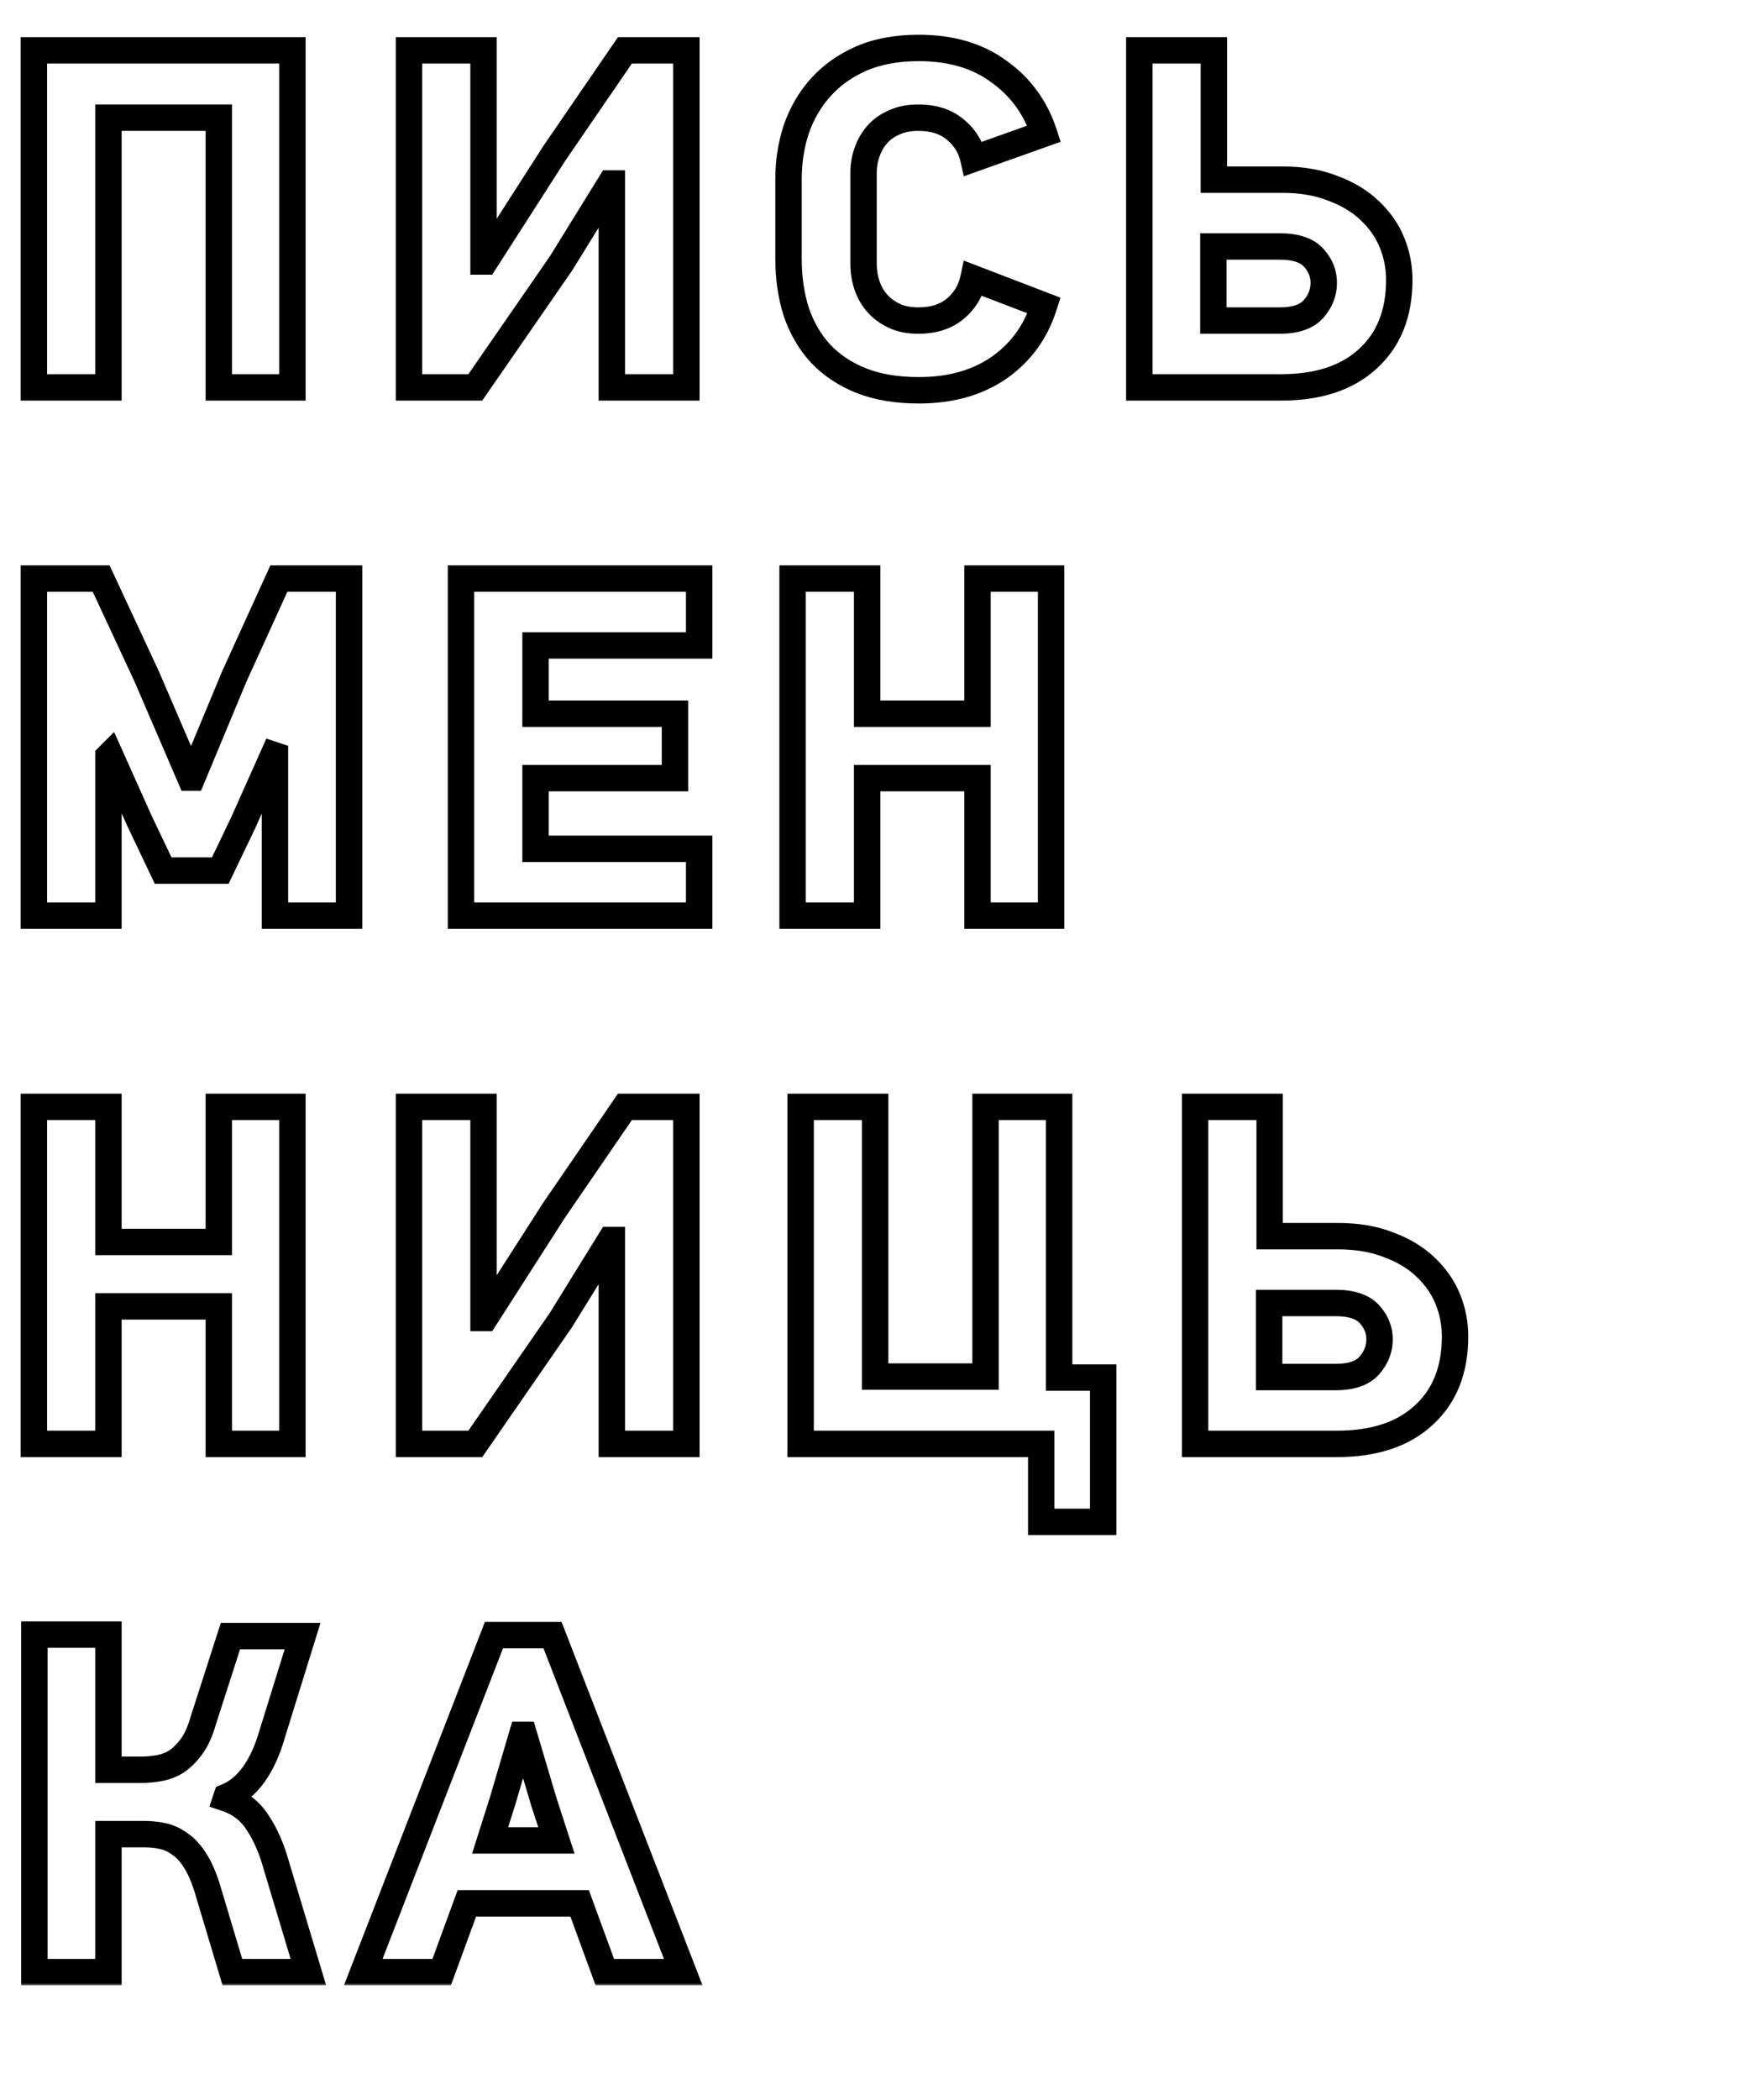 <?xml version="1.0" encoding="UTF-8"?> <svg xmlns="http://www.w3.org/2000/svg" width="399" height="477" viewBox="0 0 399 477" fill="none"><mask id="path-1-outside-1_20_218" maskUnits="userSpaceOnUse" x="4" y="7" width="330" height="444" fill="black"><rect fill="white" x="4" y="7" width="330" height="444"></rect><path d="M49.72 88V26.73H24.64V88H7.7V11.44H66.44V88H49.72ZM92.931 88V11.44H109.871V59.4H110.201L125.931 34.87L141.991 11.44H155.961V88H139.021V41.69H138.691L127.471 59.84L108.001 88H92.931ZM237.247 69.41C235.34 75.423 231.893 80.153 226.907 83.6C221.993 86.973 215.943 88.66 208.757 88.66C203.77 88.66 199.407 87.927 195.667 86.46C192 84.993 188.92 82.94 186.427 80.3C184.007 77.66 182.173 74.507 180.927 70.84C179.753 67.173 179.167 63.14 179.167 58.74V40.7C179.167 36.74 179.753 32.963 180.927 29.37C182.173 25.777 184.007 22.623 186.427 19.91C188.92 17.123 192 14.923 195.667 13.31C199.407 11.697 203.77 10.89 208.757 10.89C216.09 10.89 222.177 12.687 227.017 16.28C231.93 19.8 235.34 24.493 237.247 30.36L221.187 36.08C220.6 33.44 219.243 31.24 217.117 29.48C214.99 27.647 212.167 26.73 208.647 26.73C206.52 26.73 204.687 27.097 203.147 27.83C201.607 28.49 200.323 29.407 199.297 30.58C198.27 31.753 197.5 33.11 196.987 34.65C196.473 36.117 196.217 37.62 196.217 39.16V59.95C196.217 61.637 196.473 63.25 196.987 64.79C197.5 66.33 198.27 67.687 199.297 68.86C200.323 70.033 201.607 70.987 203.147 71.72C204.687 72.453 206.52 72.82 208.647 72.82C212.093 72.82 214.88 71.94 217.007 70.18C219.207 68.347 220.6 66.037 221.187 63.25L237.247 69.41ZM317.944 63.58C317.944 71.207 315.561 77.183 310.794 81.51C306.1 85.837 299.537 88 291.104 88H258.874V11.44H275.814V40.81H291.324C295.724 40.81 299.574 41.47 302.874 42.79C306.247 44.037 309.034 45.723 311.234 47.85C313.507 49.977 315.194 52.397 316.294 55.11C317.394 57.823 317.944 60.647 317.944 63.58ZM300.784 64.24C300.784 62.113 300.014 60.207 298.474 58.52C296.934 56.833 294.367 55.99 290.774 55.99H275.704V72.82H290.774C294.367 72.82 296.934 71.94 298.474 70.18C300.014 68.42 300.784 66.44 300.784 64.24ZM62.48 208V171.59L62.15 171.48L55.22 186.99L50.05 197.77H37.07L31.68 186.44L24.97 171.48L24.64 171.81V208H7.7V131.44H22.99L33.33 153.66L43.23 176.65H43.67L53.24 153.66L63.36 131.44H79.31V208H62.48ZM104.745 208V131.44H158.865V146.62H121.685V162.13H153.365V176.76H121.685V192.82H158.865V208H104.745ZM222.111 208V176.76H197.031V208H180.091V131.44H197.031V162.13H222.111V131.44H238.831V208H222.111ZM49.72 328V296.76H24.64V328H7.7V251.44H24.64V282.13H49.72V251.44H66.44V328H49.72ZM92.931 328V251.44H109.871V299.4H110.201L125.931 274.87L141.991 251.44H155.961V328H139.021V281.69H138.691L127.471 299.84L108.001 328H92.931ZM236.587 328H181.917V251.44H198.857V312.71H223.937V251.44H240.657V312.93H250.667V345.71H236.587V328ZM330.62 303.58C330.62 311.207 328.236 317.183 323.47 321.51C318.776 325.837 312.213 328 303.78 328H271.55V251.44H288.49V280.81H304C308.4 280.81 312.25 281.47 315.55 282.79C318.923 284.037 321.71 285.723 323.91 287.85C326.183 289.977 327.87 292.397 328.97 295.11C330.07 297.823 330.62 300.647 330.62 303.58ZM313.46 304.24C313.46 302.113 312.69 300.207 311.15 298.52C309.61 296.833 307.043 295.99 303.45 295.99H288.38V312.82H303.45C307.043 312.82 309.61 311.94 311.15 310.18C312.69 308.42 313.46 306.44 313.46 304.24ZM51.37 408.51C54.45 409.537 56.833 411.37 58.52 414.01C60.28 416.65 61.673 419.803 62.7 423.47L70.07 448H52.8L46.97 428.53C46.163 426.037 45.247 424.02 44.22 422.48C43.193 420.867 42.057 419.657 40.81 418.85C39.637 417.97 38.353 417.383 36.96 417.09C35.64 416.797 34.247 416.65 32.78 416.65H24.64V448H7.81V371.33H24.64V402.02H32.23C33.403 402.02 34.65 401.91 35.97 401.69C37.363 401.47 38.683 400.993 39.93 400.26C41.177 399.453 42.35 398.317 43.45 396.85C44.55 395.383 45.467 393.367 46.2 390.8L52.36 371.66H68.75L61.82 393.99C60.793 397.583 59.4 400.627 57.64 403.12C55.88 405.54 53.827 407.227 51.48 408.18L51.37 408.51ZM137.428 448L131.708 432.38H106.078L100.358 448H82.538L112.238 371.44H125.548L155.248 448H137.428ZM123.568 409.28L119.058 394.1H118.618L114.218 409.06L111.358 418.08H126.428L123.568 409.28Z"></path></mask><path d="M49.72 88H46.72V91H49.72V88ZM49.72 26.73H52.72V23.73H49.72V26.73ZM24.64 26.73V23.73H21.64V26.73H24.64ZM24.64 88V91H27.64V88H24.64ZM7.7 88H4.7V91H7.7V88ZM7.7 11.44V8.44H4.7V11.44H7.7ZM66.44 11.44H69.44V8.44H66.44V11.44ZM66.44 88V91H69.44V88H66.44ZM52.72 88V26.73H46.72V88H52.72ZM49.72 23.73H24.64V29.73H49.72V23.73ZM21.64 26.73V88H27.64V26.73H21.64ZM24.64 85H7.7V91H24.64V85ZM10.7 88V11.44H4.7V88H10.7ZM7.7 14.44H66.44V8.44H7.7V14.44ZM63.44 11.44V88H69.44V11.44H63.44ZM66.44 85H49.72V91H66.44V85ZM92.931 88H89.931V91H92.931V88ZM92.931 11.44V8.44H89.931V11.44H92.931ZM109.871 11.44H112.871V8.44H109.871V11.44ZM109.871 59.4H106.871V62.4H109.871V59.4ZM110.201 59.4V62.4H111.841L112.726 61.019L110.201 59.4ZM125.931 34.87L123.457 33.174L123.431 33.212L123.406 33.251L125.931 34.87ZM141.991 11.44V8.44H140.41L139.517 9.744L141.991 11.44ZM155.961 11.44H158.961V8.44H155.961V11.44ZM155.961 88V91H158.961V88H155.961ZM139.021 88H136.021V91H139.021V88ZM139.021 41.69H142.021V38.69H139.021V41.69ZM138.691 41.69V38.69H137.019L136.139 40.112L138.691 41.69ZM127.471 59.84L129.939 61.546L129.982 61.483L130.023 61.417L127.471 59.84ZM108.001 88V91H109.574L110.469 89.706L108.001 88ZM95.931 88V11.44H89.931V88H95.931ZM92.931 14.44H109.871V8.44H92.931V14.44ZM106.871 11.44V59.4H112.871V11.44H106.871ZM109.871 62.4H110.201V56.4H109.871V62.4ZM112.726 61.019L128.456 36.489L123.406 33.251L107.676 57.781L112.726 61.019ZM128.406 36.566L144.466 13.136L139.517 9.744L123.457 33.174L128.406 36.566ZM141.991 14.44H155.961V8.44H141.991V14.44ZM152.961 11.44V88H158.961V11.44H152.961ZM155.961 85H139.021V91H155.961V85ZM142.021 88V41.69H136.021V88H142.021ZM139.021 38.69H138.691V44.69H139.021V38.69ZM136.139 40.112L124.919 58.263L130.023 61.417L141.243 43.267L136.139 40.112ZM125.003 58.134L105.533 86.294L110.469 89.706L129.939 61.546L125.003 58.134ZM108.001 85H92.931V91H108.001V85ZM237.247 69.41L240.106 70.317L240.961 67.621L238.321 66.609L237.247 69.41ZM226.907 83.6L228.605 86.073L228.613 86.068L226.907 83.6ZM195.667 86.46L194.553 89.245L194.562 89.249L194.572 89.253L195.667 86.46ZM186.427 80.3L184.215 82.327L184.23 82.344L184.246 82.36L186.427 80.3ZM180.927 70.84L178.07 71.754L178.078 71.78L178.086 71.806L180.927 70.84ZM180.927 29.37L178.093 28.387L178.084 28.413L178.075 28.439L180.927 29.37ZM186.427 19.91L184.191 17.91L184.188 17.913L186.427 19.91ZM195.667 13.31L194.479 10.555L194.469 10.56L194.459 10.564L195.667 13.31ZM227.017 16.28L225.228 18.689L225.249 18.704L225.27 18.719L227.017 16.28ZM237.247 30.36L238.253 33.186L241.002 32.207L240.1 29.433L237.247 30.36ZM221.187 36.08L218.258 36.731L218.995 40.045L222.193 38.906L221.187 36.08ZM217.117 29.48L215.158 31.752L215.181 31.772L215.204 31.791L217.117 29.48ZM203.147 27.83L204.329 30.587L204.383 30.564L204.437 30.539L203.147 27.83ZM199.297 30.58L201.555 32.556L201.555 32.556L199.297 30.58ZM196.987 34.65L199.818 35.641L199.826 35.62L199.833 35.599L196.987 34.65ZM196.987 64.79L199.833 63.841L199.833 63.841L196.987 64.79ZM203.147 71.72L201.857 74.429L201.857 74.429L203.147 71.72ZM217.007 70.18L218.92 72.491L218.927 72.485L217.007 70.18ZM221.187 63.25L222.261 60.449L218.976 59.189L218.251 62.632L221.187 63.25ZM234.387 68.503C232.673 73.91 229.617 78.08 225.201 81.132L228.613 86.068C234.17 82.227 238.008 76.936 240.106 70.317L234.387 68.503ZM225.209 81.127C220.89 84.092 215.464 85.66 208.757 85.66V91.66C216.423 91.66 223.096 89.855 228.605 86.073L225.209 81.127ZM208.757 85.66C204.058 85.66 200.08 84.968 196.762 83.667L194.572 89.253C198.733 90.885 203.483 91.66 208.757 91.66V85.66ZM196.781 83.675C193.482 82.355 190.777 80.537 188.608 78.24L184.246 82.36C187.063 85.343 190.518 87.632 194.553 89.245L196.781 83.675ZM188.638 78.273C186.521 75.963 184.891 73.18 183.767 69.874L178.086 71.806C179.456 75.834 181.492 79.356 184.215 82.327L188.638 78.273ZM183.784 69.926C182.718 66.593 182.167 62.873 182.167 58.74H176.167C176.167 63.407 176.789 67.753 178.07 71.754L183.784 69.926ZM182.167 58.74V40.7H176.167V58.74H182.167ZM182.167 40.7C182.167 37.041 182.708 33.58 183.779 30.301L178.075 28.439C176.799 32.347 176.167 36.439 176.167 40.7H182.167ZM183.761 30.353C184.884 27.116 186.521 24.311 188.666 21.907L184.188 17.913C181.492 20.935 179.463 24.437 178.093 28.387L183.761 30.353ZM188.663 21.91C190.85 19.465 193.572 17.509 196.875 16.056L194.459 10.564C190.429 12.337 186.99 14.782 184.191 17.91L188.663 21.91ZM196.855 16.065C200.146 14.645 204.089 13.89 208.757 13.89V7.89C203.451 7.89 198.668 8.748 194.479 10.555L196.855 16.065ZM208.757 13.89C215.589 13.89 221.01 15.556 225.228 18.689L228.805 13.871C223.344 9.817 216.592 7.89 208.757 7.89V13.89ZM225.27 18.719C229.651 21.858 232.681 26.016 234.394 31.287L240.1 29.433C238 22.971 234.209 17.742 228.764 13.841L225.27 18.719ZM236.24 27.534L220.18 33.254L222.193 38.906L238.253 33.186L236.24 27.534ZM224.115 35.429C223.381 32.124 221.658 29.344 219.03 27.169L215.204 31.791C216.829 33.136 217.819 34.756 218.258 36.731L224.115 35.429ZM219.076 27.208C216.277 24.795 212.698 23.73 208.647 23.73V29.73C211.636 29.73 213.703 30.498 215.158 31.752L219.076 27.208ZM208.647 23.73C206.181 23.73 203.887 24.155 201.857 25.121L204.437 30.539C205.487 30.038 206.859 29.73 208.647 29.73V23.73ZM201.965 25.073C200.044 25.896 198.383 27.069 197.039 28.605L201.555 32.556C202.264 31.745 203.17 31.084 204.329 30.587L201.965 25.073ZM197.039 28.605C195.739 30.09 194.775 31.799 194.141 33.701L199.833 35.599C200.225 34.421 200.801 33.417 201.555 32.556L197.039 28.605ZM194.155 33.659C193.531 35.441 193.217 37.279 193.217 39.16H199.217C199.217 37.961 199.415 36.792 199.818 35.641L194.155 33.659ZM193.217 39.16V59.95H199.217V39.16H193.217ZM193.217 59.95C193.217 61.946 193.522 63.881 194.141 65.739L199.833 63.841C199.425 62.619 199.217 61.327 199.217 59.95H193.217ZM194.141 65.739C194.775 67.641 195.739 69.35 197.039 70.835L201.555 66.885C200.801 66.023 200.225 65.019 199.833 63.841L194.141 65.739ZM197.039 70.835C198.359 72.344 199.983 73.536 201.857 74.429L204.437 69.011C203.231 68.437 202.287 67.722 201.555 66.885L197.039 70.835ZM201.857 74.429C203.887 75.395 206.181 75.82 208.647 75.82V69.82C206.859 69.82 205.487 69.511 204.437 69.011L201.857 74.429ZM208.647 75.82C212.613 75.82 216.132 74.798 218.92 72.491L215.094 67.869C213.628 69.082 211.574 69.82 208.647 69.82V75.82ZM218.927 72.485C221.643 70.222 223.396 67.319 224.122 63.868L218.251 62.632C217.804 64.754 216.771 66.471 215.086 67.875L218.927 72.485ZM220.112 66.051L236.172 72.211L238.321 66.609L222.261 60.449L220.112 66.051ZM310.794 81.51L308.778 79.289L308.769 79.296L308.76 79.304L310.794 81.51ZM258.874 88H255.874V91H258.874V88ZM258.874 11.44V8.44H255.874V11.44H258.874ZM275.814 11.44H278.814V8.44H275.814V11.44ZM275.814 40.81H272.814V43.81H275.814V40.81ZM302.874 42.79L301.76 45.575L301.797 45.59L301.834 45.604L302.874 42.79ZM311.234 47.85L309.149 50.007L309.166 50.024L309.184 50.041L311.234 47.85ZM316.294 55.11L313.514 56.237L313.514 56.237L316.294 55.11ZM298.474 58.52L296.258 60.543L296.258 60.543L298.474 58.52ZM275.704 55.99V52.99H272.704V55.99H275.704ZM275.704 72.82H272.704V75.82H275.704V72.82ZM298.474 70.18L296.216 68.204L296.216 68.204L298.474 70.18ZM314.944 63.58C314.944 70.531 312.802 75.636 308.778 79.289L312.81 83.731C318.319 78.731 320.944 71.882 320.944 63.58H314.944ZM308.76 79.304C304.78 82.974 299.031 85 291.104 85V91C300.043 91 307.421 88.699 312.827 83.716L308.76 79.304ZM291.104 85H258.874V91H291.104V85ZM261.874 88V11.44H255.874V88H261.874ZM258.874 14.44H275.814V8.44H258.874V14.44ZM272.814 11.44V40.81H278.814V11.44H272.814ZM275.814 43.81H291.324V37.81H275.814V43.81ZM291.324 43.81C295.43 43.81 298.887 44.426 301.76 45.575L303.988 40.005C300.26 38.514 296.018 37.81 291.324 37.81V43.81ZM301.834 45.604C304.885 46.731 307.296 48.216 309.149 50.007L313.319 45.693C310.772 43.231 307.61 41.342 303.914 39.976L301.834 45.604ZM309.184 50.041C311.16 51.889 312.587 53.952 313.514 56.237L319.074 53.983C317.8 50.841 315.854 48.064 313.283 45.659L309.184 50.041ZM313.514 56.237C314.468 58.592 314.944 61.032 314.944 63.58H320.944C320.944 60.261 320.319 57.055 319.074 53.983L313.514 56.237ZM303.784 64.24C303.784 61.306 302.693 58.692 300.689 56.497L296.258 60.543C297.334 61.721 297.784 62.92 297.784 64.24H303.784ZM300.689 56.497C298.325 53.907 294.735 52.99 290.774 52.99V58.99C293.999 58.99 295.543 59.759 296.258 60.543L300.689 56.497ZM290.774 52.99H275.704V58.99H290.774V52.99ZM272.704 55.99V72.82H278.704V55.99H272.704ZM275.704 75.82H290.774V69.82H275.704V75.82ZM290.774 75.82C294.768 75.82 298.375 74.849 300.732 72.156L296.216 68.204C295.493 69.031 293.966 69.82 290.774 69.82V75.82ZM300.732 72.156C302.717 69.886 303.784 67.215 303.784 64.24H297.784C297.784 65.665 297.31 66.954 296.216 68.204L300.732 72.156ZM62.48 208H59.48V211H62.48V208ZM62.48 171.59H65.48V169.428L63.429 168.744L62.48 171.59ZM62.15 171.48L63.099 168.634L60.52 167.774L59.411 170.256L62.15 171.48ZM55.22 186.99L57.925 188.287L57.943 188.251L57.959 188.214L55.22 186.99ZM50.05 197.77V200.77H51.938L52.755 199.067L50.05 197.77ZM37.07 197.77L34.361 199.059L35.175 200.77H37.07V197.77ZM31.68 186.44L28.943 187.668L28.956 187.698L28.971 187.729L31.68 186.44ZM24.97 171.48L27.707 170.252L25.926 166.281L22.849 169.359L24.97 171.48ZM24.64 171.81L22.519 169.689L21.64 170.567V171.81H24.64ZM24.64 208V211H27.64V208H24.64ZM7.7 208H4.7V211H7.7V208ZM7.7 131.44V128.44H4.7V131.44H7.7ZM22.99 131.44L25.71 130.174L24.903 128.44H22.99V131.44ZM33.33 153.66L36.085 152.473L36.068 152.434L36.05 152.394L33.33 153.66ZM43.23 176.65L40.475 177.837L41.255 179.65H43.23V176.65ZM43.67 176.65V179.65H45.671L46.44 177.803L43.67 176.65ZM53.24 153.66L50.51 152.417L50.489 152.461L50.47 152.507L53.24 153.66ZM63.36 131.44V128.44H61.43L60.63 130.197L63.36 131.44ZM79.31 131.44H82.31V128.44H79.31V131.44ZM79.31 208V211H82.31V208H79.31ZM65.48 208V171.59H59.48V208H65.48ZM63.429 168.744L63.099 168.634L61.201 174.326L61.531 174.436L63.429 168.744ZM59.411 170.256L52.481 185.766L57.959 188.214L64.889 172.704L59.411 170.256ZM52.515 185.693L47.345 196.473L52.755 199.067L57.925 188.287L52.515 185.693ZM50.05 194.77H37.07V200.77H50.05V194.77ZM39.779 196.481L34.389 185.151L28.971 187.729L34.361 199.059L39.779 196.481ZM34.417 185.212L27.707 170.252L22.233 172.708L28.943 187.668L34.417 185.212ZM22.849 169.359L22.519 169.689L26.761 173.931L27.091 173.601L22.849 169.359ZM21.64 171.81V208H27.64V171.81H21.64ZM24.64 205H7.7V211H24.64V205ZM10.7 208V131.44H4.7V208H10.7ZM7.7 134.44H22.99V128.44H7.7V134.44ZM20.27 132.706L30.61 154.926L36.05 152.394L25.71 130.174L20.27 132.706ZM30.575 154.847L40.475 177.837L45.985 175.463L36.085 152.473L30.575 154.847ZM43.23 179.65H43.67V173.65H43.23V179.65ZM46.44 177.803L56.01 154.813L50.47 152.507L40.9 175.497L46.44 177.803ZM55.97 154.903L66.09 132.683L60.63 130.197L50.51 152.417L55.97 154.903ZM63.36 134.44H79.31V128.44H63.36V134.44ZM76.31 131.44V208H82.31V131.44H76.31ZM79.31 205H62.48V211H79.31V205ZM104.745 208H101.745V211H104.745V208ZM104.745 131.44V128.44H101.745V131.44H104.745ZM158.865 131.44H161.865V128.44H158.865V131.44ZM158.865 146.62V149.62H161.865V146.62H158.865ZM121.685 146.62V143.62H118.685V146.62H121.685ZM121.685 162.13H118.685V165.13H121.685V162.13ZM153.365 162.13H156.365V159.13H153.365V162.13ZM153.365 176.76V179.76H156.365V176.76H153.365ZM121.685 176.76V173.76H118.685V176.76H121.685ZM121.685 192.82H118.685V195.82H121.685V192.82ZM158.865 192.82H161.865V189.82H158.865V192.82ZM158.865 208V211H161.865V208H158.865ZM107.745 208V131.44H101.745V208H107.745ZM104.745 134.44H158.865V128.44H104.745V134.44ZM155.865 131.44V146.62H161.865V131.44H155.865ZM158.865 143.62H121.685V149.62H158.865V143.62ZM118.685 146.62V162.13H124.685V146.62H118.685ZM121.685 165.13H153.365V159.13H121.685V165.13ZM150.365 162.13V176.76H156.365V162.13H150.365ZM153.365 173.76H121.685V179.76H153.365V173.76ZM118.685 176.76V192.82H124.685V176.76H118.685ZM121.685 195.82H158.865V189.82H121.685V195.82ZM155.865 192.82V208H161.865V192.82H155.865ZM158.865 205H104.745V211H158.865V205ZM222.111 208H219.111V211H222.111V208ZM222.111 176.76H225.111V173.76H222.111V176.76ZM197.031 176.76V173.76H194.031V176.76H197.031ZM197.031 208V211H200.031V208H197.031ZM180.091 208H177.091V211H180.091V208ZM180.091 131.44V128.44H177.091V131.44H180.091ZM197.031 131.44H200.031V128.44H197.031V131.44ZM197.031 162.13H194.031V165.13H197.031V162.13ZM222.111 162.13V165.13H225.111V162.13H222.111ZM222.111 131.44V128.44H219.111V131.44H222.111ZM238.831 131.44H241.831V128.44H238.831V131.44ZM238.831 208V211H241.831V208H238.831ZM225.111 208V176.76H219.111V208H225.111ZM222.111 173.76H197.031V179.76H222.111V173.76ZM194.031 176.76V208H200.031V176.76H194.031ZM197.031 205H180.091V211H197.031V205ZM183.091 208V131.44H177.091V208H183.091ZM180.091 134.44H197.031V128.44H180.091V134.44ZM194.031 131.44V162.13H200.031V131.44H194.031ZM197.031 165.13H222.111V159.13H197.031V165.13ZM225.111 162.13V131.44H219.111V162.13H225.111ZM222.111 134.44H238.831V128.44H222.111V134.44ZM235.831 131.44V208H241.831V131.44H235.831ZM238.831 205H222.111V211H238.831V205ZM49.72 328H46.72V331H49.72V328ZM49.72 296.76H52.72V293.76H49.72V296.76ZM24.64 296.76V293.76H21.64V296.76H24.64ZM24.64 328V331H27.64V328H24.64ZM7.7 328H4.7V331H7.7V328ZM7.7 251.44V248.44H4.7V251.44H7.7ZM24.64 251.44H27.64V248.44H24.64V251.44ZM24.64 282.13H21.64V285.13H24.64V282.13ZM49.72 282.13V285.13H52.72V282.13H49.72ZM49.72 251.44V248.44H46.72V251.44H49.72ZM66.44 251.44H69.44V248.44H66.44V251.44ZM66.44 328V331H69.44V328H66.44ZM52.72 328V296.76H46.72V328H52.72ZM49.72 293.76H24.64V299.76H49.72V293.76ZM21.64 296.76V328H27.64V296.76H21.64ZM24.64 325H7.7V331H24.64V325ZM10.7 328V251.44H4.7V328H10.7ZM7.7 254.44H24.64V248.44H7.7V254.44ZM21.64 251.44V282.13H27.64V251.44H21.64ZM24.64 285.13H49.72V279.13H24.64V285.13ZM52.72 282.13V251.44H46.72V282.13H52.72ZM49.72 254.44H66.44V248.44H49.72V254.44ZM63.44 251.44V328H69.44V251.44H63.44ZM66.44 325H49.72V331H66.44V325ZM92.931 328H89.931V331H92.931V328ZM92.931 251.44V248.44H89.931V251.44H92.931ZM109.871 251.44H112.871V248.44H109.871V251.44ZM109.871 299.4H106.871V302.4H109.871V299.4ZM110.201 299.4V302.4H111.841L112.726 301.019L110.201 299.4ZM125.931 274.87L123.457 273.174L123.431 273.212L123.406 273.251L125.931 274.87ZM141.991 251.44V248.44H140.41L139.517 249.744L141.991 251.44ZM155.961 251.44H158.961V248.44H155.961V251.44ZM155.961 328V331H158.961V328H155.961ZM139.021 328H136.021V331H139.021V328ZM139.021 281.69H142.021V278.69H139.021V281.69ZM138.691 281.69V278.69H137.019L136.139 280.113L138.691 281.69ZM127.471 299.84L129.939 301.546L129.982 301.483L130.023 301.417L127.471 299.84ZM108.001 328V331H109.574L110.469 329.706L108.001 328ZM95.931 328V251.44H89.931V328H95.931ZM92.931 254.44H109.871V248.44H92.931V254.44ZM106.871 251.44V299.4H112.871V251.44H106.871ZM109.871 302.4H110.201V296.4H109.871V302.4ZM112.726 301.019L128.456 276.489L123.406 273.251L107.676 297.781L112.726 301.019ZM128.406 276.566L144.466 253.136L139.517 249.744L123.457 273.174L128.406 276.566ZM141.991 254.44H155.961V248.44H141.991V254.44ZM152.961 251.44V328H158.961V251.44H152.961ZM155.961 325H139.021V331H155.961V325ZM142.021 328V281.69H136.021V328H142.021ZM139.021 278.69H138.691V284.69H139.021V278.69ZM136.139 280.113L124.919 298.263L130.023 301.417L141.243 283.267L136.139 280.113ZM125.003 298.134L105.533 326.294L110.469 329.706L129.939 301.546L125.003 298.134ZM108.001 325H92.931V331H108.001V325ZM236.587 328H239.587V325H236.587V328ZM181.917 328H178.917V331H181.917V328ZM181.917 251.44V248.44H178.917V251.44H181.917ZM198.857 251.44H201.857V248.44H198.857V251.44ZM198.857 312.71H195.857V315.71H198.857V312.71ZM223.937 312.71V315.71H226.937V312.71H223.937ZM223.937 251.44V248.44H220.937V251.44H223.937ZM240.657 251.44H243.657V248.44H240.657V251.44ZM240.657 312.93H237.657V315.93H240.657V312.93ZM250.667 312.93H253.667V309.93H250.667V312.93ZM250.667 345.71V348.71H253.667V345.71H250.667ZM236.587 345.71H233.587V348.71H236.587V345.71ZM236.587 325H181.917V331H236.587V325ZM184.917 328V251.44H178.917V328H184.917ZM181.917 254.44H198.857V248.44H181.917V254.44ZM195.857 251.44V312.71H201.857V251.44H195.857ZM198.857 315.71H223.937V309.71H198.857V315.71ZM226.937 312.71V251.44H220.937V312.71H226.937ZM223.937 254.44H240.657V248.44H223.937V254.44ZM237.657 251.44V312.93H243.657V251.44H237.657ZM240.657 315.93H250.667V309.93H240.657V315.93ZM247.667 312.93V345.71H253.667V312.93H247.667ZM250.667 342.71H236.587V348.71H250.667V342.71ZM239.587 345.71V328H233.587V345.71H239.587ZM323.47 321.51L321.453 319.289L321.445 319.296L321.436 319.304L323.47 321.51ZM271.55 328H268.55V331H271.55V328ZM271.55 251.44V248.44H268.55V251.44H271.55ZM288.49 251.44H291.49V248.44H288.49V251.44ZM288.49 280.81H285.49V283.81H288.49V280.81ZM315.55 282.79L314.435 285.575L314.472 285.59L314.51 285.604L315.55 282.79ZM323.91 287.85L321.825 290.007L321.842 290.024L321.86 290.041L323.91 287.85ZM328.97 295.11L326.189 296.237L326.189 296.237L328.97 295.11ZM311.15 298.52L308.934 300.543L308.934 300.543L311.15 298.52ZM288.38 295.99V292.99H285.38V295.99H288.38ZM288.38 312.82H285.38V315.82H288.38V312.82ZM311.15 310.18L308.892 308.204L308.892 308.204L311.15 310.18ZM327.62 303.58C327.62 310.531 325.477 315.636 321.453 319.289L325.486 323.731C330.995 318.731 333.62 311.882 333.62 303.58H327.62ZM321.436 319.304C317.455 322.974 311.707 325 303.78 325V331C312.719 331 320.097 328.699 325.503 323.716L321.436 319.304ZM303.78 325H271.55V331H303.78V325ZM274.55 328V251.44H268.55V328H274.55ZM271.55 254.44H288.49V248.44H271.55V254.44ZM285.49 251.44V280.81H291.49V251.44H285.49ZM288.49 283.81H304V277.81H288.49V283.81ZM304 283.81C308.106 283.81 311.563 284.426 314.435 285.575L316.664 280.005C312.936 278.513 308.693 277.81 304 277.81V283.81ZM314.51 285.604C317.56 286.731 319.971 288.216 321.825 290.007L325.995 285.693C323.448 283.231 320.285 281.342 316.59 279.976L314.51 285.604ZM321.86 290.041C323.836 291.889 325.263 293.952 326.189 296.237L331.75 293.983C330.476 290.841 328.53 288.064 325.959 285.659L321.86 290.041ZM326.189 296.237C327.144 298.592 327.62 301.032 327.62 303.58H333.62C333.62 300.261 332.995 297.055 331.75 293.983L326.189 296.237ZM316.46 304.24C316.46 301.307 315.369 298.692 313.365 296.497L308.934 300.543C310.01 301.721 310.46 302.92 310.46 304.24H316.46ZM313.365 296.497C311 293.907 307.411 292.99 303.45 292.99V298.99C306.675 298.99 308.219 299.759 308.934 300.543L313.365 296.497ZM303.45 292.99H288.38V298.99H303.45V292.99ZM285.38 295.99V312.82H291.38V295.99H285.38ZM288.38 315.82H303.45V309.82H288.38V315.82ZM303.45 315.82C307.444 315.82 311.05 314.849 313.407 312.156L308.892 308.204C308.169 309.031 306.642 309.82 303.45 309.82V315.82ZM313.407 312.156C315.393 309.886 316.46 307.215 316.46 304.24H310.46C310.46 305.665 309.986 306.954 308.892 308.204L313.407 312.156ZM51.37 408.51L48.524 407.561L47.575 410.407L50.421 411.356L51.37 408.51ZM58.52 414.01L55.992 415.625L56.008 415.65L56.024 415.674L58.52 414.01ZM62.7 423.47L59.811 424.279L59.819 424.306L59.827 424.333L62.7 423.47ZM70.07 448V451H74.104L72.943 447.137L70.07 448ZM52.8 448L49.926 448.861L50.567 451H52.8V448ZM46.97 428.53L49.844 427.669L49.834 427.638L49.824 427.607L46.97 428.53ZM44.22 422.48L41.689 424.091L41.706 424.118L41.724 424.144L44.22 422.48ZM40.81 418.85L39.01 421.25L39.093 421.312L39.18 421.369L40.81 418.85ZM36.96 417.09L36.309 420.019L36.326 420.022L36.342 420.026L36.96 417.09ZM24.64 416.65V413.65H21.64V416.65H24.64ZM24.64 448V451H27.64V448H24.64ZM7.81 448H4.81V451H7.81V448ZM7.81 371.33V368.33H4.81V371.33H7.81ZM24.64 371.33H27.64V368.33H24.64V371.33ZM24.64 402.02H21.64V405.02H24.64V402.02ZM35.97 401.69L35.502 398.727L35.489 398.729L35.477 398.731L35.97 401.69ZM39.93 400.26L41.451 402.846L41.506 402.813L41.56 402.779L39.93 400.26ZM43.45 396.85L41.05 395.05L41.05 395.05L43.45 396.85ZM46.2 390.8L43.344 389.881L43.329 389.928L43.315 389.976L46.2 390.8ZM52.36 371.66V368.66H50.174L49.504 370.741L52.36 371.66ZM68.75 371.66L71.615 372.549L72.822 368.66H68.75V371.66ZM61.82 393.99L58.955 393.101L58.945 393.133L58.935 393.166L61.82 393.99ZM57.64 403.12L60.066 404.885L60.079 404.867L60.091 404.85L57.64 403.12ZM51.48 408.18L50.351 405.401L49.071 405.921L48.634 407.231L51.48 408.18ZM50.421 411.356C52.875 412.174 54.69 413.587 55.992 415.625L61.048 412.395C58.977 409.153 56.025 406.899 52.319 405.664L50.421 411.356ZM56.024 415.674C57.578 418.005 58.853 420.857 59.811 424.279L65.589 422.661C64.494 418.749 62.982 415.295 61.016 412.346L56.024 415.674ZM59.827 424.333L67.197 448.863L72.943 447.137L65.573 422.607L59.827 424.333ZM70.07 445H52.8V451H70.07V445ZM55.674 447.139L49.844 427.669L44.096 429.391L49.926 448.861L55.674 447.139ZM49.824 427.607C48.965 424.95 47.944 422.658 46.716 420.816L41.724 424.144C42.549 425.382 43.362 427.123 44.116 429.453L49.824 427.607ZM46.751 420.869C45.557 418.993 44.137 417.43 42.44 416.331L39.18 421.369C39.976 421.884 40.83 422.74 41.689 424.091L46.751 420.869ZM42.61 416.45C41.097 415.315 39.413 414.541 37.578 414.154L36.342 420.026C37.294 420.226 38.176 420.625 39.01 421.25L42.61 416.45ZM37.611 414.161C36.06 413.817 34.447 413.65 32.78 413.65V419.65C34.046 419.65 35.22 419.777 36.309 420.019L37.611 414.161ZM32.78 413.65H24.64V419.65H32.78V413.65ZM21.64 416.65V448H27.64V416.65H21.64ZM24.64 445H7.81V451H24.64V445ZM10.81 448V371.33H4.81V448H10.81ZM7.81 374.33H24.64V368.33H7.81V374.33ZM21.64 371.33V402.02H27.64V371.33H21.64ZM24.64 405.02H32.23V399.02H24.64V405.02ZM32.23 405.02C33.59 405.02 35.002 404.893 36.463 404.649L35.477 398.731C34.298 398.927 33.217 399.02 32.23 399.02V405.02ZM36.438 404.653C38.212 404.373 39.889 403.765 41.451 402.846L38.409 397.674C37.478 398.222 36.514 398.567 35.502 398.727L36.438 404.653ZM41.56 402.779C43.164 401.741 44.586 400.336 45.85 398.65L41.05 395.05C40.114 396.298 39.189 397.166 38.3 397.741L41.56 402.779ZM45.85 398.65C47.246 396.789 48.292 394.396 49.085 391.624L43.315 389.976C42.641 392.337 41.854 393.977 41.05 395.05L45.85 398.65ZM49.056 391.719L55.216 372.579L49.504 370.741L43.344 389.881L49.056 391.719ZM52.36 374.66H68.75V368.66H52.36V374.66ZM65.885 370.771L58.955 393.101L64.685 394.879L71.615 372.549L65.885 370.771ZM58.935 393.166C57.981 396.505 56.717 399.226 55.189 401.39L60.091 404.85C62.083 402.027 63.605 398.661 64.705 394.814L58.935 393.166ZM55.214 401.355C53.722 403.406 52.091 404.694 50.351 405.401L52.609 410.959C55.562 409.76 58.038 407.674 60.066 404.885L55.214 401.355ZM48.634 407.231L48.524 407.561L54.216 409.459L54.326 409.129L48.634 407.231ZM137.428 448L134.611 449.032L135.332 451H137.428V448ZM131.708 432.38L134.525 431.348L133.804 429.38H131.708V432.38ZM106.078 432.38V429.38H103.982L103.261 431.348L106.078 432.38ZM100.358 448V451H102.454L103.175 449.032L100.358 448ZM82.538 448L79.741 446.915L78.156 451H82.538V448ZM112.238 371.44V368.44H110.184L109.441 370.355L112.238 371.44ZM125.548 371.44L128.345 370.355L127.602 368.44H125.548V371.44ZM155.248 448V451H159.629L158.045 446.915L155.248 448ZM123.568 409.28L120.692 410.134L120.703 410.171L120.715 410.207L123.568 409.28ZM119.058 394.1L121.934 393.246L121.296 391.1H119.058V394.1ZM118.618 394.1V391.1H116.373L115.74 393.254L118.618 394.1ZM114.218 409.06L117.078 409.967L117.087 409.937L117.096 409.906L114.218 409.06ZM111.358 418.08L108.498 417.173L107.259 421.08H111.358V418.08ZM126.428 418.08V421.08H130.557L129.281 417.153L126.428 418.08ZM140.245 446.968L134.525 431.348L128.891 433.412L134.611 449.032L140.245 446.968ZM131.708 429.38H106.078V435.38H131.708V429.38ZM103.261 431.348L97.541 446.968L103.175 449.032L108.895 433.412L103.261 431.348ZM100.358 445H82.538V451H100.358V445ZM85.335 449.085L115.035 372.525L109.441 370.355L79.741 446.915L85.335 449.085ZM112.238 374.44H125.548V368.44H112.238V374.44ZM122.751 372.525L152.451 449.085L158.045 446.915L128.345 370.355L122.751 372.525ZM155.248 445H137.428V451H155.248V445ZM126.444 408.426L121.934 393.246L116.182 394.954L120.692 410.134L126.444 408.426ZM119.058 391.1H118.618V397.1H119.058V391.1ZM115.74 393.254L111.34 408.214L117.096 409.906L121.496 394.946L115.74 393.254ZM111.358 408.153L108.498 417.173L114.218 418.987L117.078 409.967L111.358 408.153ZM111.358 421.08H126.428V415.08H111.358V421.08ZM129.281 417.153L126.421 408.353L120.715 410.207L123.575 419.007L129.281 417.153Z" fill="black" mask="url(#path-1-outside-1_20_218)"></path></svg> 